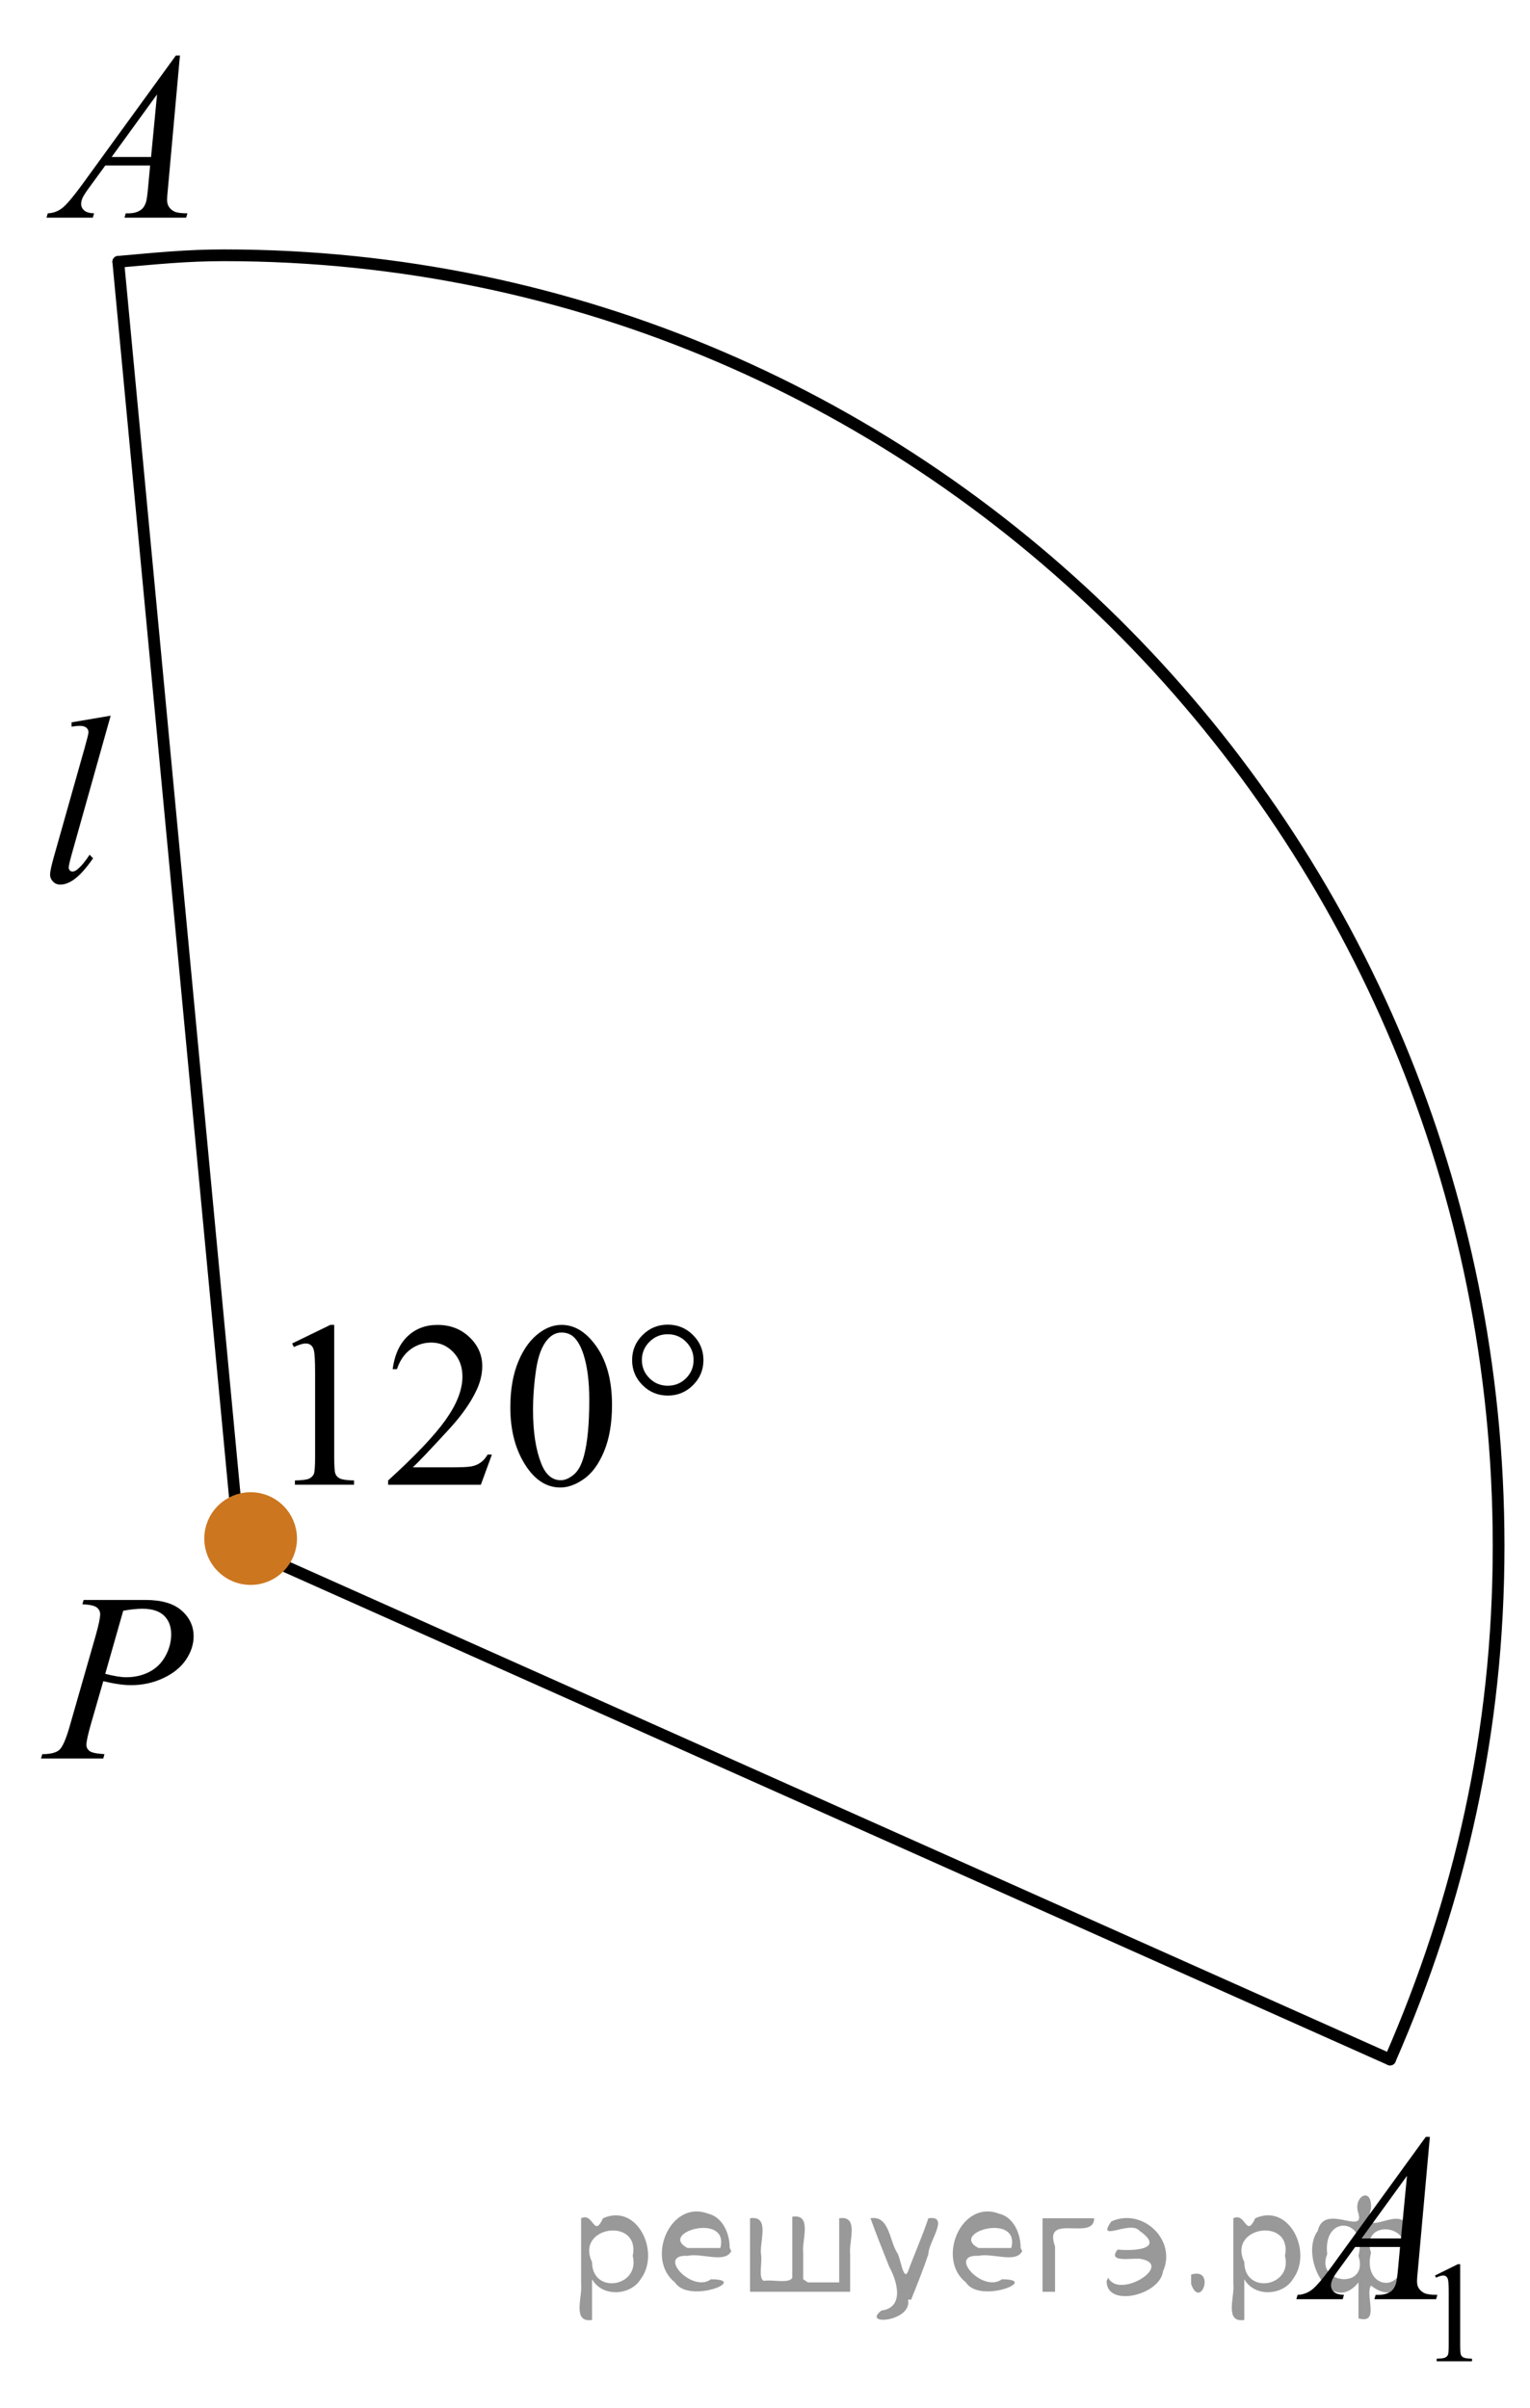 <?xml version="1.0" encoding="utf-8"?>
<!-- Generator: Adobe Illustrator 16.0.0, SVG Export Plug-In . SVG Version: 6.00 Build 0)  -->
<!DOCTYPE svg PUBLIC "-//W3C//DTD SVG 1.1//EN" "http://www.w3.org/Graphics/SVG/1.1/DTD/svg11.dtd">
<svg version="1.1" id="Слой_1" xmlns="http://www.w3.org/2000/svg" xmlns:xlink="http://www.w3.org/1999/xlink" x="0px" y="0px"
	 width="97.819px" height="153.943px" viewBox="46.747 0 97.819 153.943" enable-background="new 46.747 0 97.819 153.943"
	 xml:space="preserve">
<g>
	<g>
		<g>
			<g>
				<g>
					<g>
						<g>
							<g>
								<g>
									<g>
										<g>
											<g>
												<g>
													<g>
														<g>
															<g>
																<g>
																	<g>
																		<defs>
																			<rect id="SVGID_1_" x="46.747" y="98.494" width="15.125" height="16.689"/>
																		</defs>
																		<clipPath id="SVGID_2_">
																			<use xlink:href="#SVGID_1_"  overflow="visible"/>
																		</clipPath>
																		<g clip-path="url(#SVGID_2_)">
																			<g enable-background="new    ">
																				<path d="M52.094,102.274h3.944c1.034,0,1.807,0.226,2.319,0.677c0.512,0.451,0.768,1,0.768,1.647
																					c0,0.514-0.162,1.012-0.487,1.495s-0.808,0.876-1.447,1.177c-0.641,0.302-1.332,0.452-2.075,0.452
																					c-0.463,0-1.052-0.084-1.766-0.254l-0.798,2.766c-0.187,0.658-0.281,1.092-0.281,1.301
																					c0,0.16,0.066,0.291,0.2,0.396c0.133,0.104,0.45,0.172,0.952,0.201l-0.073,0.277h-3.981l0.081-0.277
																					c0.522,0,0.886-0.09,1.09-0.273c0.205-0.182,0.425-0.684,0.661-1.506l1.654-5.77
																					c0.196-0.692,0.295-1.156,0.295-1.39c0-0.175-0.069-0.319-0.21-0.434c-0.14-0.115-0.449-0.185-0.927-0.21
																					L52.094,102.274z M53.475,106.998c0.556,0.145,1.004,0.217,1.344,0.217c0.537,0,1.025-0.112,1.466-0.336
																					c0.441-0.225,0.786-0.561,1.034-1.01c0.249-0.448,0.373-0.914,0.373-1.397c0-0.503-0.152-0.901-0.458-1.195
																					c-0.305-0.294-0.768-0.441-1.389-0.441c-0.335,0-0.741,0.043-1.219,0.127L53.475,106.998z"/>
																			</g>
																		</g>
																	</g>
																</g>
															</g>
														</g>
													</g>
												</g>
											</g>
										</g>
									</g>
								</g>
							</g>
						</g>
					</g>
				</g>
			</g>
		</g>
	</g>
</g>
<polyline fill="none" stroke="#000000" stroke-width="0.75" stroke-linecap="round" stroke-linejoin="round" stroke-miterlimit="10" points="
	54.309,16.735 62.059,98.82 135.619,131.654 "/>
<g>
	<g>
		<g>
			<g>
				<g>
					<g>
						<g>
							<g>
								<g>
									<g>
										<g>
											<g>
												<g>
													<g>
														<g>
															<g>
																<g>
																	<defs>
																		<rect id="SVGID_3_" x="46.747" width="15.125" height="16.694"/>
																	</defs>
																	<clipPath id="SVGID_4_">
																		<use xlink:href="#SVGID_3_"  overflow="visible"/>
																	</clipPath>
																	<g clip-path="url(#SVGID_4_)">
																		<g enable-background="new    ">
																			<path d="M58.251,3.548l-0.761,8.431c-0.04,0.394-0.06,0.652-0.06,0.777c0,0.199,0.037,0.351,0.111,0.456
																				c0.093,0.145,0.22,0.251,0.38,0.321c0.16,0.069,0.43,0.104,0.809,0.104l-0.081,0.276h-3.944l0.082-0.276h0.17
																				c0.319,0,0.58-0.07,0.782-0.209c0.143-0.095,0.254-0.252,0.333-0.472c0.054-0.154,0.105-0.518,0.154-1.091
																				l0.118-1.285h-2.865l-1.019,1.397c-0.231,0.313-0.377,0.539-0.436,0.676c-0.06,0.138-0.089,0.266-0.089,0.386
																				c0,0.159,0.063,0.296,0.191,0.41c0.128,0.115,0.34,0.178,0.636,0.188l-0.081,0.276H49.72l0.081-0.276
																				c0.364-0.015,0.686-0.139,0.964-0.37c0.277-0.231,0.693-0.727,1.244-1.483l5.982-8.236H58.251L58.251,3.548z
																				 M56.788,6.036l-2.902,3.999h2.519L56.788,6.036z"/>
																		</g>
																	</g>
																</g>
															</g>
														</g>
													</g>
												</g>
											</g>
										</g>
									</g>
								</g>
							</g>
						</g>
					</g>
				</g>
			</g>
		</g>
	</g>
</g>
<g>
	<g>
		<g>
			<g>
				<g>
					<g>
						<g>
							<g>
								<g>
									<g>
										<g>
											<g>
												<g>
													<g>
														<g>
															<g>
																<g>
																	<g>
																		<defs>
																			<rect id="SVGID_5_" x="126.671" y="131.654" width="17.896" height="22.289"/>
																		</defs>
																		<clipPath id="SVGID_6_">
																			<use xlink:href="#SVGID_5_"  overflow="visible"/>
																		</clipPath>
																		<g clip-path="url(#SVGID_6_)">
																			<g enable-background="new    ">
																				<path d="M138.493,145.458l1.462-0.723h0.146v5.135c0,0.341,0.014,0.554,0.042,0.638
																					c0.027,0.083,0.086,0.147,0.175,0.192s0.269,0.07,0.54,0.076v0.166h-2.259v-0.166
																					c0.283-0.006,0.467-0.03,0.549-0.074c0.083-0.043,0.141-0.102,0.173-0.175c0.033-0.073,0.049-0.292,0.049-0.657
																					v-3.281c0-0.443-0.015-0.727-0.044-0.854c-0.021-0.096-0.059-0.166-0.113-0.211
																					c-0.055-0.043-0.12-0.066-0.197-0.066c-0.109,0-0.261,0.047-0.456,0.139L138.493,145.458z"/>
																			</g>
																		</g>
																	</g>
																</g>
															</g>
														</g>
													</g>
												</g>
											</g>
										</g>
									</g>
								</g>
							</g>
						</g>
					</g>
				</g>
			</g>
		</g>
	</g>
	<g>
		<g>
			<g>
				<g>
					<g>
						<g>
							<g>
								<g>
									<g>
										<g>
											<g>
												<g>
													<g>
														<g>
															<g>
																<g>
																	<g>
																		<defs>
																			<rect id="SVGID_7_" x="126.671" y="131.654" width="17.896" height="22.289"/>
																		</defs>
																		<clipPath id="SVGID_8_">
																			<use xlink:href="#SVGID_7_"  overflow="visible"/>
																		</clipPath>
																		<g clip-path="url(#SVGID_8_)">
																			<g enable-background="new    ">
																				<path d="M138.164,136.598l-0.761,8.44c-0.04,0.393-0.06,0.652-0.06,0.777c0,0.199,0.037,0.352,0.111,0.457
																					c0.093,0.145,0.22,0.252,0.38,0.32c0.16,0.07,0.431,0.105,0.81,0.105l-0.081,0.277h-3.946l0.081-0.277h0.17
																					c0.32,0,0.581-0.07,0.783-0.209c0.143-0.096,0.254-0.252,0.333-0.473c0.054-0.154,0.105-0.519,0.155-1.092
																					l0.118-1.287h-2.868l-1.019,1.4c-0.232,0.314-0.378,0.539-0.437,0.676c-0.059,0.139-0.089,0.266-0.089,0.387
																					c0,0.158,0.064,0.297,0.192,0.41c0.128,0.115,0.34,0.178,0.636,0.188l-0.081,0.277h-2.964l0.081-0.277
																					c0.364-0.016,0.686-0.139,0.965-0.371c0.277-0.23,0.693-0.727,1.244-1.484l5.986-8.245H138.164L138.164,136.598
																					z M136.701,139.089l-2.904,4.003h2.52L136.701,139.089z"/>
																			</g>
																		</g>
																	</g>
																</g>
															</g>
														</g>
													</g>
												</g>
											</g>
										</g>
									</g>
								</g>
							</g>
						</g>
					</g>
				</g>
			</g>
		</g>
	</g>
</g>
<path fill="none" stroke="#000000" stroke-width="0.75" stroke-linecap="round" stroke-linejoin="round" stroke-miterlimit="10" d="
	M54.309,16.735c2.355-0.207,4.341-0.416,6.75-0.416c45.011,0,81.5,36.937,81.5,82.5c0,11.875-2.479,22.633-6.94,32.834"/>
<g>
	<g>
		<defs>
			<rect id="SVGID_9_" x="47.879" y="42.594" width="9.274" height="17.554"/>
		</defs>
		<clipPath id="SVGID_10_">
			<use xlink:href="#SVGID_9_"  overflow="visible"/>
		</clipPath>
		<g clip-path="url(#SVGID_10_)">
		</g>
	</g>
	<g>
		<defs>
			<polygon id="SVGID_11_" points="47.341,60.548 56.863,60.548 56.863,42.47 47.341,42.47 47.341,60.548 			"/>
		</defs>
		<clipPath id="SVGID_12_">
			<use xlink:href="#SVGID_11_"  overflow="visible"/>
		</clipPath>
		<g clip-path="url(#SVGID_12_)">
			<path d="M53.823,45.748l-2.499,8.889c-0.122,0.442-0.183,0.714-0.183,0.813c0,0.075,0.023,0.138,0.069,0.187
				c0.046,0.05,0.104,0.075,0.172,0.075c0.092,0,0.192-0.042,0.299-0.127c0.253-0.204,0.519-0.521,0.796-0.948l0.219,0.231
				c-0.463,0.667-0.889,1.133-1.278,1.396c-0.288,0.189-0.561,0.284-0.818,0.284c-0.185,0-0.34-0.065-0.464-0.194
				c-0.125-0.13-0.187-0.279-0.187-0.448c0-0.18,0.078-0.548,0.234-1.105l1.98-7.006c0.161-0.573,0.241-0.901,0.241-0.986
				c0-0.119-0.046-0.218-0.139-0.295c-0.092-0.077-0.236-0.116-0.431-0.116c-0.112,0-0.283,0.018-0.512,0.053v-0.276L53.823,45.748z
				"/>
		</g>
	</g>
</g>
<g>
	<g>
		<defs>
			<rect id="SVGID_13_" x="62.965" y="81.018" width="32.127" height="17.553"/>
		</defs>
		<clipPath id="SVGID_14_">
			<use xlink:href="#SVGID_13_"  overflow="visible"/>
		</clipPath>
		<g clip-path="url(#SVGID_14_)">
		</g>
	</g>
	<g>
		<defs>
			<polygon id="SVGID_15_" points="62.771,99.042 94.511,99.042 94.511,81.17 62.771,81.17 62.771,99.042 			"/>
		</defs>
		<clipPath id="SVGID_16_">
			<use xlink:href="#SVGID_15_"  overflow="visible"/>
		</clipPath>
		<g clip-path="url(#SVGID_16_)">
			<path d="M65.424,85.879l2.446-1.188h0.245v8.454c0,0.562,0.023,0.911,0.07,1.049c0.047,0.138,0.145,0.243,0.293,0.317
				c0.148,0.073,0.449,0.115,0.904,0.125v0.273h-3.78v-0.273c0.474-0.01,0.78-0.05,0.919-0.122c0.138-0.071,0.234-0.167,0.289-0.287
				c0.054-0.121,0.082-0.481,0.082-1.082V87.74c0-0.728-0.025-1.195-0.074-1.402c-0.035-0.157-0.098-0.273-0.189-0.347
				c-0.091-0.074-0.202-0.111-0.33-0.111c-0.183,0-0.437,0.076-0.763,0.229L65.424,85.879z"/>
			<path d="M78.195,92.983l-0.704,1.927h-5.93v-0.273c1.744-1.585,2.973-2.879,3.684-3.884c0.712-1.004,1.067-1.922,1.067-2.754
				c0-0.635-0.195-1.156-0.585-1.565c-0.391-0.408-0.857-0.612-1.401-0.612c-0.494,0-0.938,0.144-1.33,0.432
				s-0.684,0.71-0.871,1.267H71.85c0.124-0.911,0.441-1.61,0.953-2.098c0.511-0.487,1.149-0.73,1.916-0.73
				c0.814,0,1.495,0.261,2.042,0.782c0.546,0.522,0.818,1.138,0.818,1.846c0,0.508-0.118,1.015-0.355,1.521
				c-0.366,0.798-0.959,1.642-1.779,2.532c-1.23,1.339-1.998,2.146-2.305,2.422h2.624c0.533,0,0.908-0.02,1.123-0.059
				s0.408-0.119,0.581-0.24c0.173-0.12,0.324-0.292,0.452-0.513H78.195z"/>
			<path d="M79.374,89.962c0-1.142,0.173-2.125,0.52-2.949c0.346-0.824,0.805-1.438,1.378-1.843
				c0.445-0.319,0.904-0.479,1.379-0.479c0.771,0,1.463,0.392,2.075,1.174c0.767,0.97,1.149,2.284,1.149,3.942
				c0,1.162-0.168,2.149-0.504,2.961c-0.336,0.813-0.765,1.402-1.286,1.769c-0.521,0.367-1.024,0.55-1.509,0.55
				c-0.958,0-1.757-0.563-2.394-1.69C79.643,92.446,79.374,91.301,79.374,89.962z M80.827,90.147c0,1.379,0.171,2.503,0.512,3.375
				c0.281,0.733,0.701,1.1,1.26,1.1c0.267,0,0.544-0.119,0.83-0.358c0.287-0.238,0.504-0.639,0.652-1.199
				c0.228-0.847,0.341-2.04,0.341-3.581c0-1.143-0.118-2.095-0.355-2.857c-0.178-0.566-0.408-0.968-0.689-1.204
				c-0.203-0.162-0.447-0.243-0.733-0.243c-0.337,0-0.636,0.15-0.897,0.45c-0.355,0.409-0.598,1.051-0.727,1.927
				C80.891,88.432,80.827,89.295,80.827,90.147z"/>
		</g>
		<g clip-path="url(#SVGID_16_)">
			<path d="M91.72,86.943c0,0.625-0.223,1.159-0.668,1.603c-0.444,0.442-0.98,0.664-1.608,0.664c-0.632,0-1.171-0.222-1.615-0.664
				c-0.445-0.443-0.668-0.978-0.668-1.603s0.223-1.159,0.668-1.603c0.444-0.442,0.983-0.664,1.615-0.664
				c0.628,0,1.164,0.222,1.608,0.664C91.498,85.784,91.72,86.318,91.72,86.943z M91.09,86.935c0-0.452-0.16-0.84-0.481-1.162
				c-0.321-0.323-0.712-0.484-1.171-0.484c-0.455,0-0.844,0.161-1.168,0.484c-0.323,0.322-0.485,0.71-0.485,1.162
				c0,0.458,0.162,0.847,0.485,1.167c0.324,0.32,0.713,0.479,1.168,0.479c0.459,0,0.85-0.159,1.171-0.479S91.09,87.393,91.09,86.935
				z"/>
		</g>
	</g>
</g>
<circle fill="#CC761F" stroke="#CC761F" stroke-width="1.25" stroke-linecap="round" stroke-linejoin="round" stroke-miterlimit="10" cx="62.771" cy="98.351" r="2.338"/>
<g style="stroke:none;fill:#000;fill-opacity:0.4" > <path d="m 84.6,145.8 c 0,0.8 0,1.6 0,2.5 -1.3,0.2 -0.6,-1.5 -0.7,-2.3 0,-1.4 0,-2.8 0,-4.2 0.8,-0.4 0.8,1.3 1.4,0.0 2.2,-1.0 3.7,2.2 2.4,3.9 -0.6,1.0 -2.4,1.2 -3.1,0.0 z m 2.6,-1.6 c 0.5,-2.5 -3.7,-1.9 -2.6,0.4 0.0,2.1 3.1,1.6 2.6,-0.4 z" /> <path d="m 93.5,143.9 c -0.4,0.8 -1.9,0.1 -2.8,0.3 -2.0,-0.1 0.3,2.4 1.5,1.5 2.5,0.0 -1.4,1.6 -2.3,0.2 -1.9,-1.5 -0.3,-5.3 2.1,-4.4 0.9,0.2 1.4,1.2 1.4,2.2 z m -0.7,-0.2 c 0.6,-2.3 -4.0,-1.0 -2.1,0.0 0.7,0 1.4,-0.0 2.1,-0.0 z" /> <path d="m 98.4,145.9 c 0.6,0 1.3,0 2.0,0 0,-1.3 0,-2.7 0,-4.1 1.3,-0.2 0.6,1.5 0.7,2.3 0,0.8 0,1.6 0,2.4 -2.1,0 -4.2,0 -6.4,0 0,-1.5 0,-3.1 0,-4.7 1.3,-0.2 0.6,1.5 0.7,2.3 0.1,0.5 -0.2,1.6 0.2,1.7 0.5,-0.1 1.6,0.2 1.8,-0.2 0,-1.3 0,-2.6 0,-3.9 1.3,-0.2 0.6,1.5 0.7,2.3 0,0.5 0,1.1 0,1.7 z" /> <path d="m 104.8,147.0 c 0.3,1.4 -3.0,1.7 -1.7,0.7 1.5,-0.2 1.0,-1.9 0.5,-2.8 -0.4,-1.0 -0.8,-2.0 -1.2,-3.1 1.2,-0.2 1.2,1.4 1.7,2.2 0.2,0.2 0.4,1.9 0.7,1.2 0.4,-1.1 0.9,-2.2 1.3,-3.4 1.4,-0.2 0.0,1.5 -0.0,2.3 -0.3,0.9 -0.7,1.9 -1.1,2.9 z" /> <path d="m 112.1,143.9 c -0.4,0.8 -1.9,0.1 -2.8,0.3 -2.0,-0.1 0.3,2.4 1.5,1.5 2.5,0.0 -1.4,1.6 -2.3,0.2 -1.9,-1.5 -0.3,-5.3 2.1,-4.4 0.9,0.2 1.4,1.2 1.4,2.2 z m -0.7,-0.2 c 0.6,-2.3 -4.0,-1.0 -2.1,0.0 0.7,0 1.4,-0.0 2.1,-0.0 z" /> <path d="m 113.4,146.5 c 0,-1.5 0,-3.1 0,-4.7 1.1,0 2.2,0 3.3,0 0.0,1.5 -3.3,-0.4 -2.5,1.8 0,0.9 0,1.9 0,2.9 -0.2,0 -0.5,0 -0.7,0 z" /> <path d="m 117.6,145.6 c 0.7,1.4 4.2,-0.8 2.1,-1.2 -0.5,-0.1 -2.2,0.3 -1.5,-0.6 1.0,0.1 3.1,0.0 1.4,-1.2 -0.6,-0.7 -2.8,0.8 -1.8,-0.6 2.0,-0.9 4.2,1.2 3.3,3.2 -0.2,1.5 -3.5,2.3 -3.6,0.7 l 0,-0.1 0,-0.0 0,0 z" /> <path d="m 122.9,145.4 c 1.6,-0.5 0.6,2.3 -0.0,0.6 -0.0,-0.2 0.0,-0.4 0.0,-0.6 z" /> <path d="m 126.3,145.8 c 0,0.8 0,1.6 0,2.5 -1.3,0.2 -0.6,-1.5 -0.7,-2.3 0,-1.4 0,-2.8 0,-4.2 0.8,-0.4 0.8,1.3 1.4,0.0 2.2,-1.0 3.7,2.2 2.4,3.9 -0.6,1.0 -2.4,1.2 -3.1,0.0 z m 2.6,-1.6 c 0.5,-2.5 -3.7,-1.9 -2.6,0.4 0.0,2.1 3.1,1.6 2.6,-0.4 z" /> <path d="m 131.6,144.1 c -0.8,1.9 2.7,2.3 2.0,0.1 0.6,-2.4 -2.3,-2.7 -2.0,-0.1 z m 2.0,4.2 c 0,-0.8 0,-1.6 0,-2.4 -1.8,2.2 -3.8,-1.7 -2.6,-3.3 0.4,-1.8 3.0,0.3 2.6,-1.1 -0.4,-1.1 0.9,-1.8 0.8,-0.3 -0.7,2.2 2.1,-0.6 2.4,1.4 1.2,1.6 -0.3,5.2 -2.4,3.5 -0.4,0.6 0.6,2.5 -0.8,2.1 z m 2.8,-4.2 c 0.8,-1.9 -2.7,-2.3 -2.0,-0.1 -0.6,2.4 2.3,2.7 2.0,0.1 z" /> </g></svg>

<!--File created and owned by https://sdamgia.ru. Copying is prohibited. All rights reserved.-->
